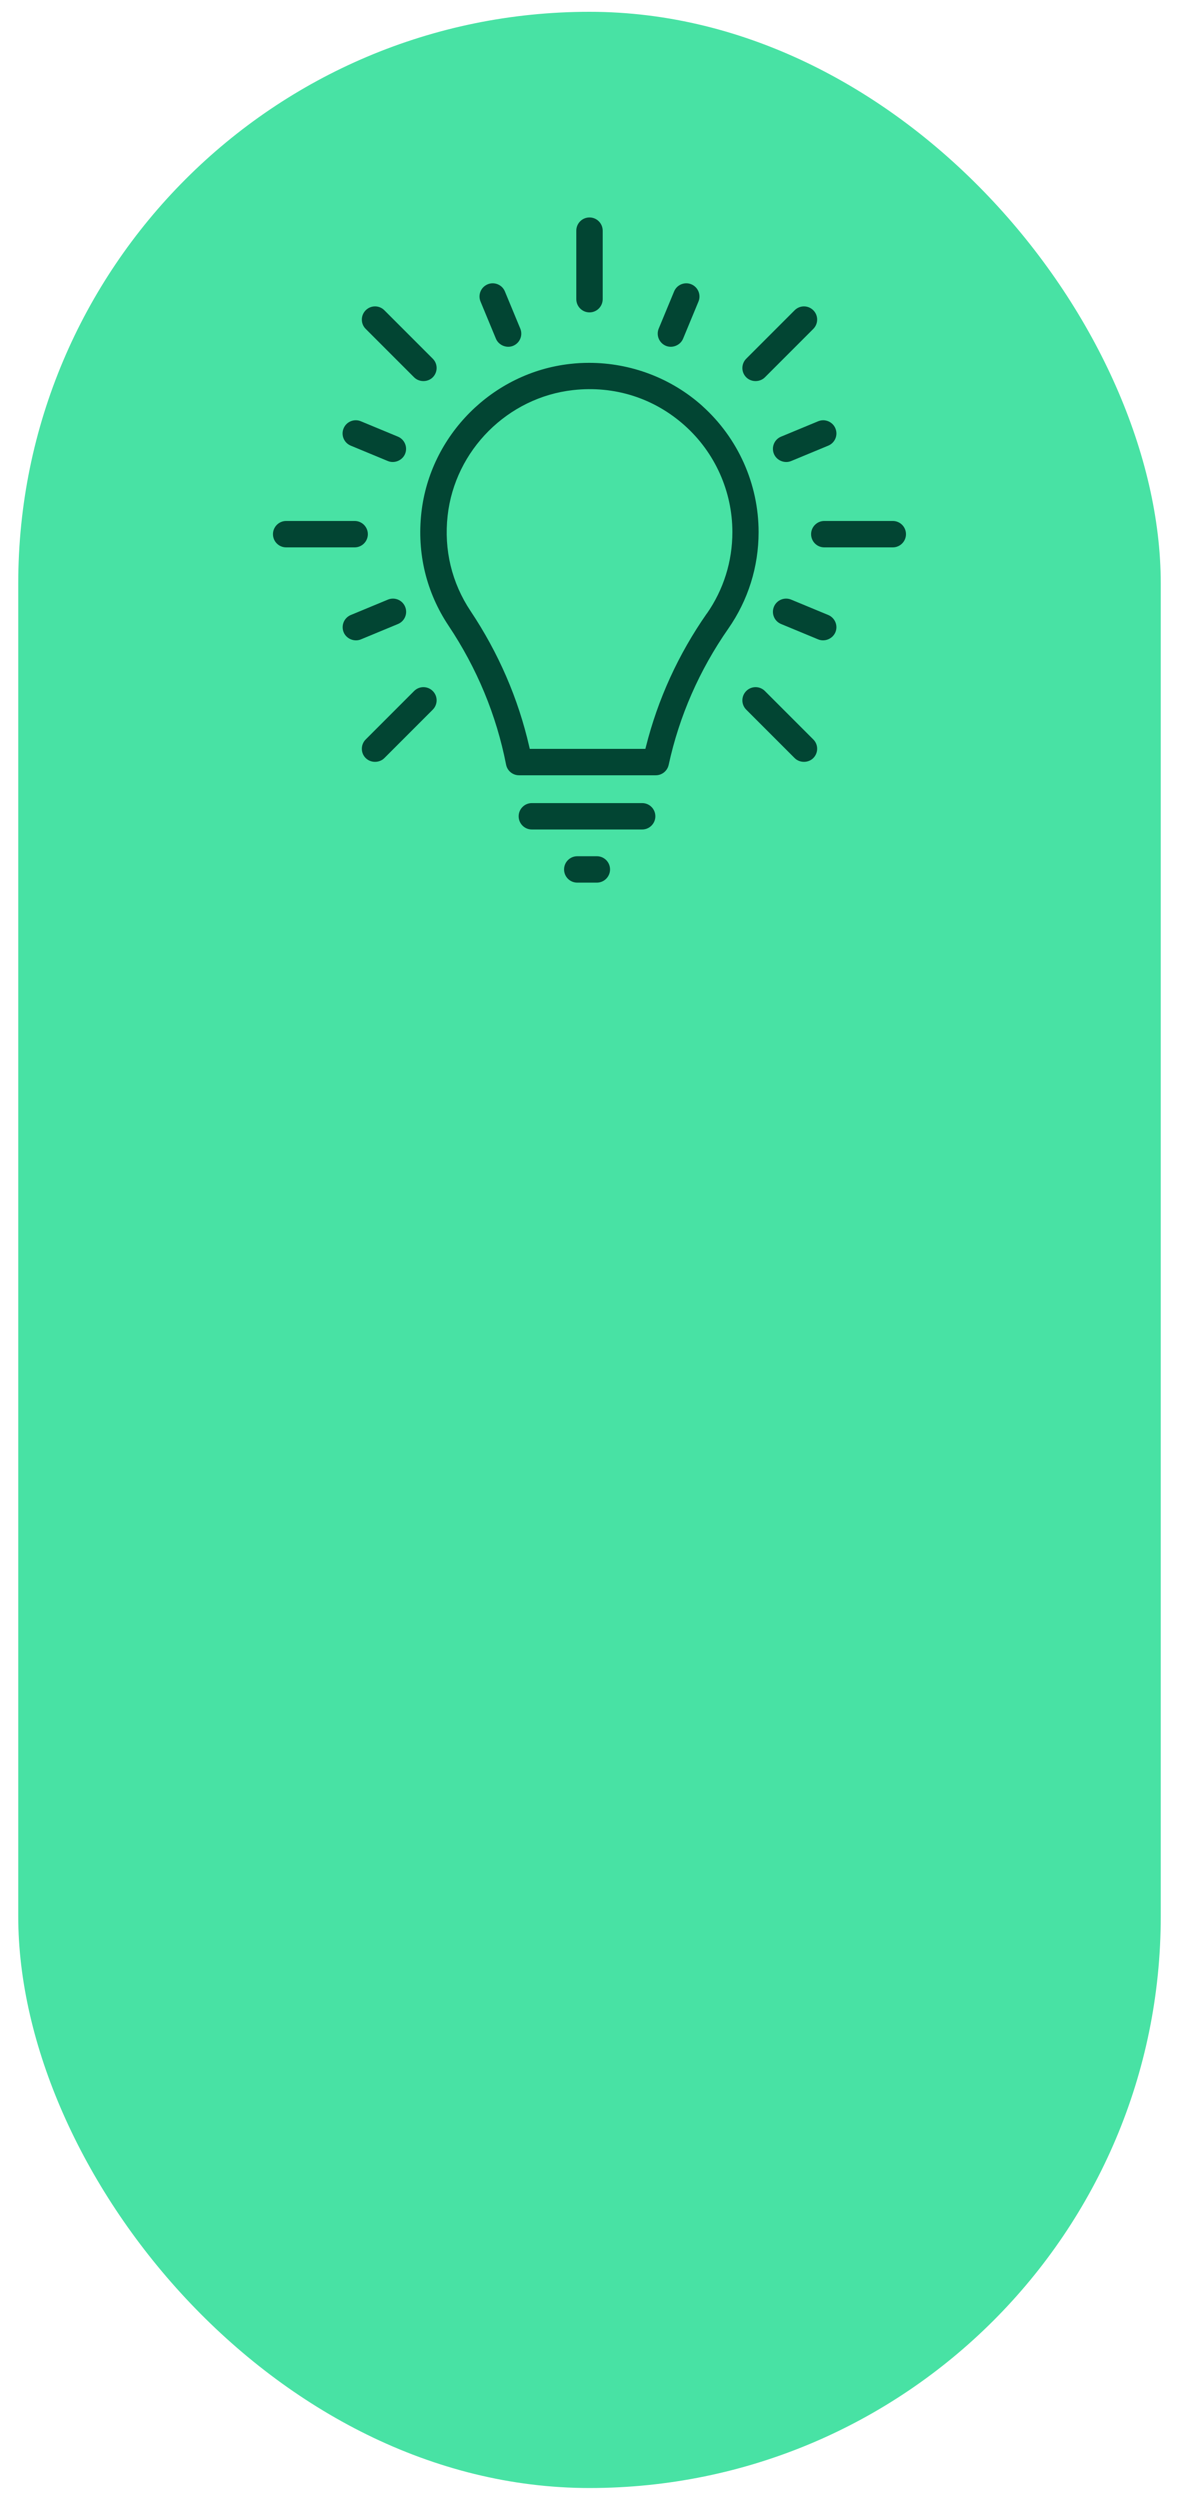<?xml version="1.0" encoding="UTF-8"?>
<svg id="Layer_1" data-name="Layer 1" xmlns="http://www.w3.org/2000/svg" viewBox="0 0 210 445">
  <defs>
    <style>
      .cls-1 {
        fill: #48e2a4;
      }

      .cls-2 {
        fill: #024533;
      }
    </style>
  </defs>
  <rect class="cls-1" x="3.25" y="2.1" width="203.5" height="440.8" rx="101.75" ry="101.75"/>
  <g>
    <path class="cls-2" d="M125.09,72.26c-5.54-4.96-12.75-7.67-20.17-7.67-1.12,0-2.24.06-3.36.19-13.82,1.53-24.97,12.68-26.51,26.51-.8,7.2.88,14.15,4.85,20.1,5.07,7.6,8.52,15.92,10.24,24.72.21,1.1,1.18,1.9,2.3,1.9h24.37c1.1,0,2.06-.78,2.29-1.85,1.89-8.7,5.47-16.86,10.62-24.25,3.53-5.06,5.4-11,5.4-17.19,0-8.56-3.66-16.74-10.04-22.46ZM125.89,109.22c-5.07,7.26-8.71,15.24-10.84,23.71l-.1.38h-20.59l-.09-.39c-1.96-8.57-5.48-16.69-10.45-24.14-3.35-5.02-4.77-10.89-4.09-16.98,1.3-11.66,10.7-21.07,22.36-22.36,7.36-.82,14.42,1.43,19.88,6.32,5.39,4.82,8.48,11.73,8.48,18.96,0,5.22-1.57,10.24-4.55,14.51Z"/>
    <path class="cls-2" d="M114.38,142.96h-19.65c-1.29,0-2.35,1.05-2.35,2.35s1.05,2.35,2.35,2.35h19.65c1.29,0,2.35-1.05,2.35-2.35s-1.05-2.35-2.35-2.35Z"/>
    <path class="cls-2" d="M106.31,152.42h-3.49c-1.29,0-2.35,1.05-2.35,2.35s1.05,2.35,2.35,2.35h3.49c1.29,0,2.35-1.05,2.35-2.35s-1.05-2.35-2.35-2.35Z"/>
    <path class="cls-2" d="M105,55.61c1.29,0,2.35-1.05,2.35-2.35v-12.2c0-1.29-1.05-2.35-2.35-2.35s-2.35,1.05-2.35,2.35v12.2c0,1.29,1.05,2.35,2.35,2.35Z"/>
    <path class="cls-2" d="M88.33,60.29c.48,1.16,1.89,1.76,3.07,1.27,1.2-.5,1.77-1.87,1.27-3.07l-2.74-6.61c-.24-.58-.69-1.03-1.27-1.27-.29-.12-.59-.18-.9-.18s-.61.06-.9.18c-1.2.5-1.77,1.87-1.27,3.07l2.74,6.61Z"/>
    <path class="cls-2" d="M62.47,79.33l6.61,2.74c1.18.49,2.59-.11,3.07-1.27.5-1.2-.08-2.57-1.27-3.07l-6.61-2.74c-.29-.12-.59-.18-.9-.18s-.61.06-.9.18c-.58.24-1.03.69-1.27,1.27-.5,1.2.07,2.57,1.27,3.07Z"/>
    <path class="cls-2" d="M72.16,108.01c-.24-.58-.69-1.03-1.27-1.27-.29-.12-.59-.18-.9-.18s-.61.06-.9.18l-6.61,2.74c-1.2.5-1.76,1.87-1.27,3.07.48,1.17,1.89,1.76,3.07,1.27l6.61-2.74c1.2-.5,1.77-1.87,1.27-3.07Z"/>
    <path class="cls-2" d="M147.53,109.48l-6.61-2.74c-.29-.12-.59-.18-.9-.18s-.61.06-.9.18c-.58.24-1.03.69-1.27,1.27s-.24,1.22,0,1.8c.24.58.69,1.03,1.27,1.27l6.61,2.74c1.18.49,2.58-.11,3.07-1.27.5-1.2-.08-2.57-1.27-3.07Z"/>
    <path class="cls-2" d="M137.85,79c-.24.58-.24,1.22,0,1.8.48,1.17,1.89,1.76,3.07,1.27l6.61-2.74c1.2-.5,1.77-1.87,1.27-3.07-.37-.9-1.25-1.45-2.17-1.45-.3,0-.6.06-.9.18l-6.61,2.74c-.58.24-1.03.69-1.27,1.27Z"/>
    <path class="cls-2" d="M118.6,61.56c1.18.49,2.59-.11,3.07-1.27l2.74-6.61c.5-1.2-.08-2.57-1.27-3.07-.29-.12-.59-.18-.9-.18s-.61.06-.9.18c-.58.24-1.03.69-1.27,1.27l-2.74,6.61c-.5,1.2.08,2.57,1.27,3.07Z"/>
    <path class="cls-2" d="M73.76,67.17c.89.89,2.43.89,3.32,0,.92-.92.92-2.41,0-3.32l-8.62-8.62c-.46-.46-1.06-.69-1.66-.69s-1.2.23-1.66.69c-.44.44-.69,1.03-.69,1.66s.24,1.22.69,1.66l8.62,8.62Z"/>
    <path class="cls-2" d="M65.52,95.09c0-1.29-1.05-2.35-2.35-2.35h-12.2c-1.29,0-2.35,1.05-2.35,2.35s1.05,2.35,2.35,2.35h12.2c1.29,0,2.35-1.05,2.35-2.35Z"/>
    <path class="cls-2" d="M75.42,122.32c-.6,0-1.2.23-1.66.69l-8.62,8.62c-.44.44-.69,1.03-.69,1.66s.24,1.22.69,1.66c.89.89,2.43.89,3.32,0l8.62-8.62c.92-.92.92-2.41,0-3.32-.46-.46-1.06-.69-1.66-.69Z"/>
    <path class="cls-2" d="M136.24,123.01c-.46-.46-1.06-.69-1.66-.69s-1.2.23-1.66.69c-.92.92-.92,2.41,0,3.32l8.62,8.62c.89.89,2.43.89,3.32,0,.92-.92.92-2.41,0-3.32l-8.62-8.62Z"/>
    <path class="cls-2" d="M159.02,92.74h-12.2c-1.29,0-2.35,1.05-2.35,2.35s1.05,2.35,2.35,2.35h12.2c1.29,0,2.35-1.05,2.35-2.35s-1.05-2.35-2.35-2.35Z"/>
    <path class="cls-2" d="M136.24,67.17l8.62-8.62c.92-.92.92-2.41,0-3.32-.46-.46-1.06-.69-1.66-.69s-1.2.23-1.66.69l-8.62,8.62c-.92.92-.92,2.41,0,3.32.89.89,2.43.89,3.32,0Z"/>
  </g>
</svg>